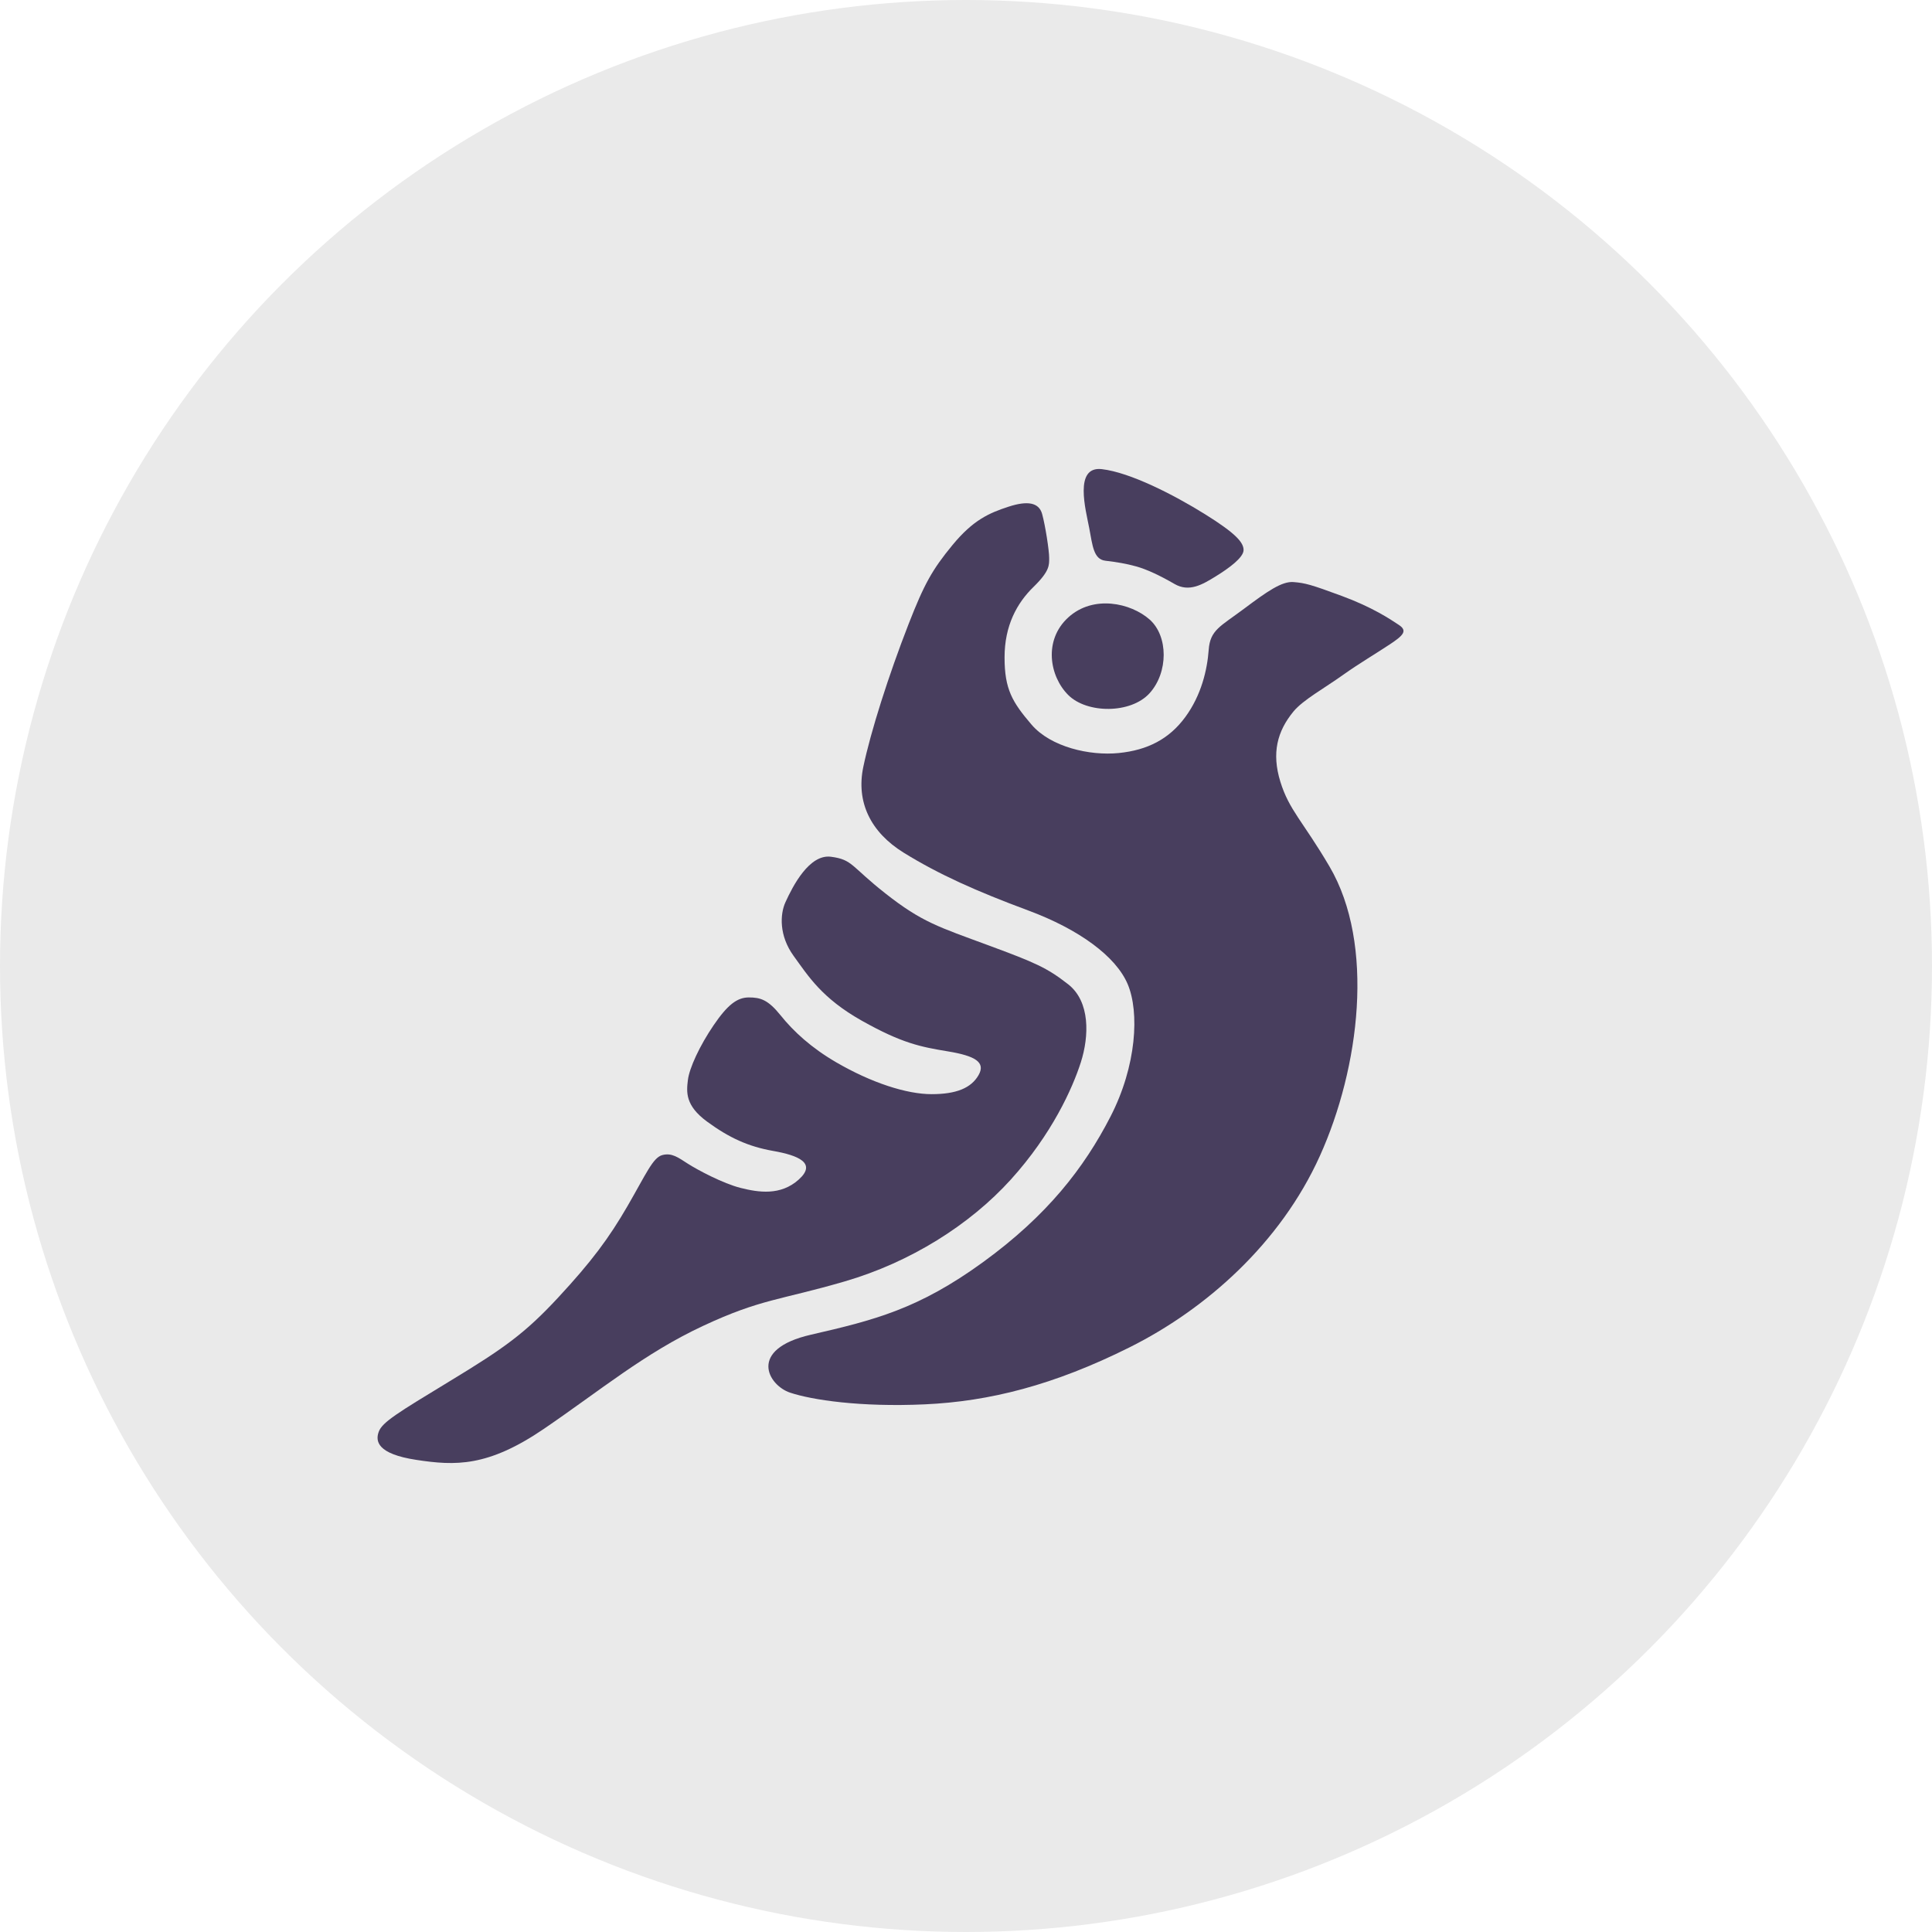 <?xml version="1.0" encoding="UTF-8"?><svg id="CIRCLE_OUTLINE_BLACK" xmlns="http://www.w3.org/2000/svg" viewBox="0 0 512 512"><circle cx="256" cy="256" r="256" fill="#eaeaea" stroke-width="0"/><path d="m304.659,183.7c-4.974,5.498-16.581,5.445-21.554.497-4.974-4.948-6.632-14.526,0-20.574,6.632-6.048,16.581-3.842,21.554.556,4.974,4.399,4.974,14.023,0,19.521Z" fill="#483e5e" stroke-width="0"/><path d="m252.44,144.415c-5.43,6.586-7.538,10.422-11.636,20.92-5.31,13.604-10.085,28.625-12.024,37.922-1.939,9.298,1.924,17.284,10.73,22.728,9.316,5.759,19.358,10.243,32.933,15.279,13.576,5.036,23.316,12.216,26.419,19.577,3.103,7.361,2.398,21.535-4.584,35.094-6.982,13.559-16.712,26.159-33.778,38.556-17.066,12.397-28.724,15.345-45.6,19.219-16.876,3.874-11.334,13.419-5.516,15.357,5.818,1.937,18.617,3.874,35.684,3.099,17.067-.775,34.111-5.036,54.281-15.109s39.95-27.506,50.444-50.75c10.494-23.245,14.678-56.039,2.519-76.706-7.066-12.009-10.685-14.901-13.013-22.469-2.327-7.569-.837-13.335,3.498-18.596,2.499-3.033,8.086-6.086,13.203-9.737,4.034-2.878,8.898-5.759,12.389-8.083,3.491-2.324,4.677-3.539,2.35-5.088l-.083-.056c-2.354-1.568-6.995-4.659-15.066-7.641-8.168-3.018-9.706-3.433-12.793-3.679s-6.966,2.465-13.172,7.114c-6.206,4.649-8.921,5.557-9.309,10.847-.388,5.291-1.939,12.01-6.206,17.821-4.267,5.811-9.986,8.762-17.644,9.529-7.658.768-18.014-1.583-23.105-7.54-5.092-5.957-7.143-9.354-7.143-17.801s3.287-14.405,7.658-18.667c4.37-4.262,4.163-5.811,4.163-7.748,0-1.937-1.016-8.526-1.865-11.598-.85-3.072-3.899-3.555-8.876-1.938-5.212,1.693-9.427,3.559-14.857,10.145Z" fill="#483e5e" stroke-width="0"/><path d="m175.543,306.101c-2.513.656-4.276,4.923-9.21,13.457-4.934,8.534-9.563,14.769-18.395,24.288-8.832,9.518-14.38,13.457-28.431,21.99l-.363.22c-13.758,8.356-17.805,10.814-18.759,13.341-.963,2.549-.397,5.908,9.932,7.484,10.328,1.576,18.939,1.929,33.859-8.245,14.92-10.175,26.643-20.021,42.103-27.242,15.46-7.221,20.3-6.767,37.616-11.816,17.316-5.049,33.102-14.956,43.996-26.995,10.893-12.039,16.34-24.173,18.545-31.068,2.206-6.895,2.519-16.083-3.373-20.678-5.63-4.391-8.671-5.711-21.097-10.306-13.215-4.887-17.602-6.112-27.337-13.771-9.174-7.218-8.63-8.943-14.395-9.709-5.765-.766-10.134,7.767-12.08,12.039-1.464,3.215-1.714,8.89,2.162,14.231,3.876,5.342,7.479,11.221,18.095,17.189,10.616,5.969,15.562,6.923,22.8,8.117,7.238,1.194,10.064,2.889,8.119,6.289-1.945,3.4-5.836,5.049-12.45,5.049s-15.951-3.012-25.288-8.448c-6.585-3.834-11.283-8.156-14.715-12.428-3.336-4.152-5.337-4.756-8.43-4.756s-5.638,1.942-9.337,7.379c-3.7,5.437-6.423,11.327-6.812,14.517-.389,3.19-.738,6.748,5.098,11.02,5.836,4.272,10.878,6.594,17.492,7.759,6.614,1.165,11.647,3.209,6.802,7.577-4.845,4.367-10.717,3.4-15.386,2.235-4.669-1.165-11.443-4.779-14.006-6.42-2.563-1.641-4.242-2.954-6.755-2.298Z" fill="#483e5e" stroke-width="0"/><path d="m322.171,152.748c3.51-2.162,7.389-4.999,7.389-6.983s-1.976-4.366-10.274-9.526c-8.298-5.16-19.757-11.021-27.264-11.908-7.508-.887-4.255,10.917-3.371,15.586.885,4.668,1.149,8.303,4.269,8.68,3.12.377,5.46.755,8.19,1.51,2.73.755,6.24,2.382,10.14,4.647,3.9,2.265,7.41.157,10.92-2.005Z" fill="#483e5e" stroke-width="0"/></svg>
